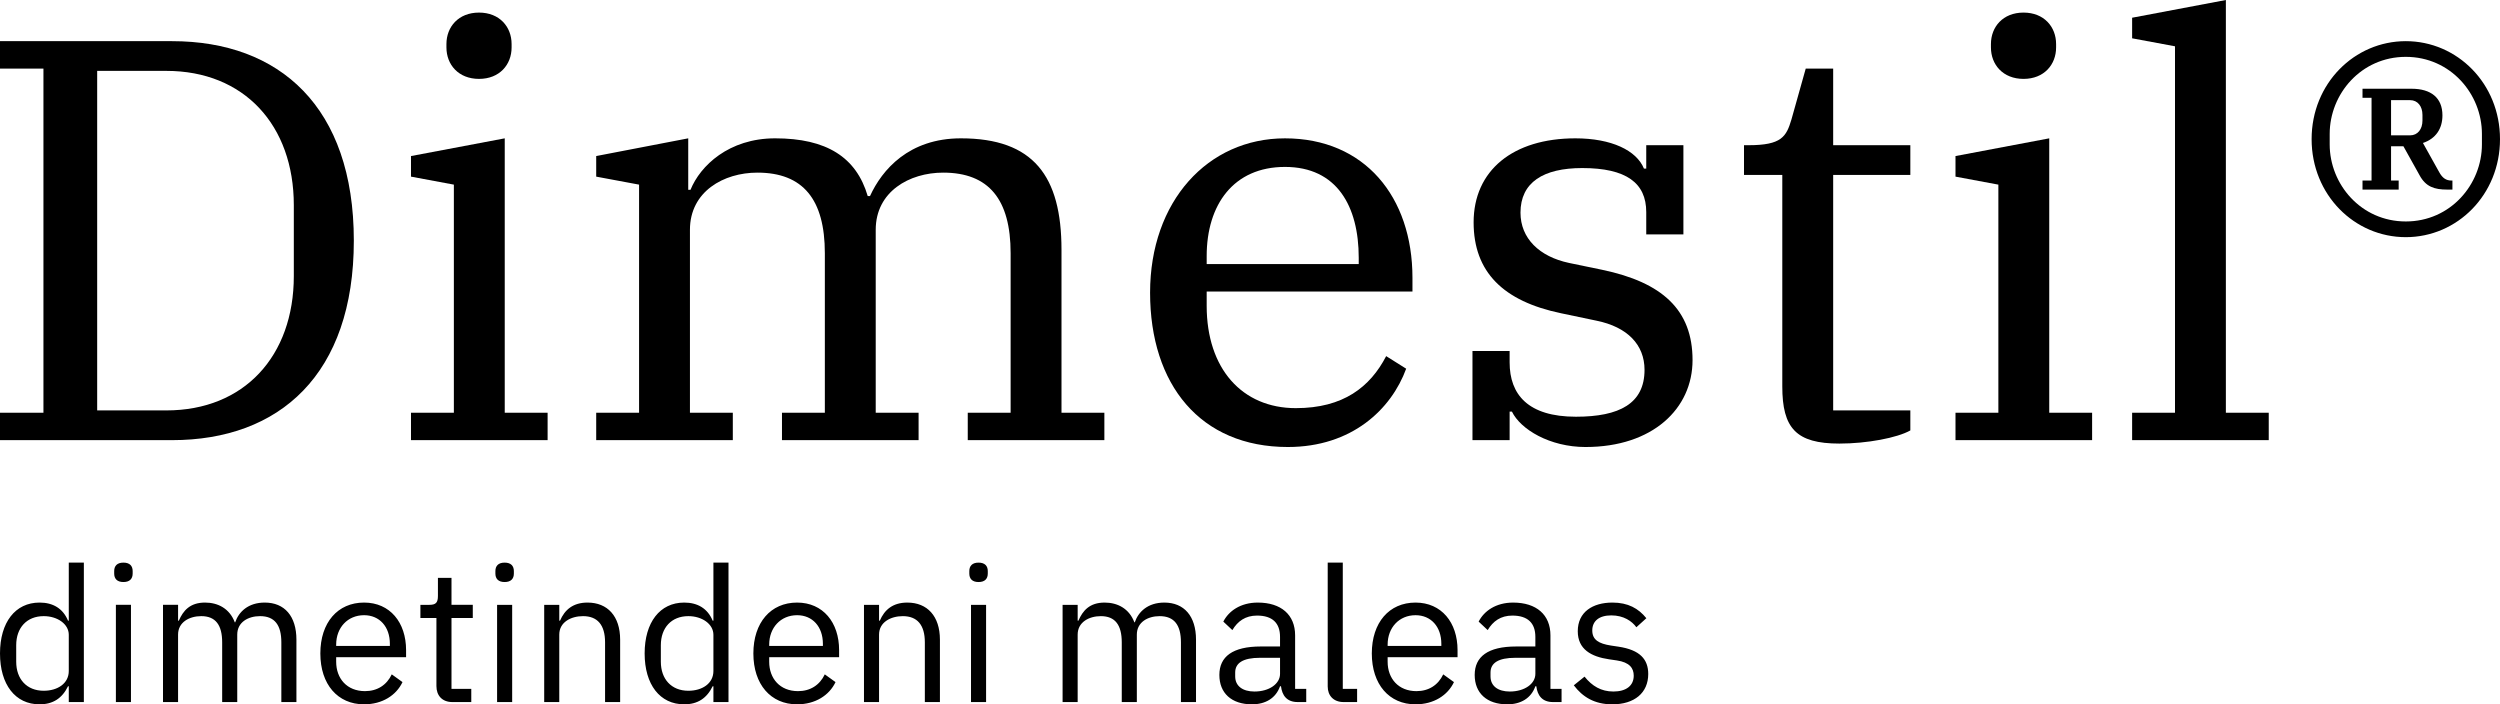 <?xml version="1.0" encoding="UTF-8"?>
<!DOCTYPE svg PUBLIC "-//W3C//DTD SVG 1.1//EN" "http://www.w3.org/Graphics/SVG/1.1/DTD/svg11.dtd">
<!-- Creator: CorelDRAW -->
<svg xmlns="http://www.w3.org/2000/svg" xml:space="preserve" width="85.227mm" height="24.011mm" version="1.1" style="shape-rendering:geometricPrecision; text-rendering:geometricPrecision; image-rendering:optimizeQuality; fill-rule:evenodd; clip-rule:evenodd"
viewBox="0 0 6108.84 1721.02"
 xmlns:xlink="http://www.w3.org/1999/xlink"
 xmlns:xodm="http://www.corel.com/coreldraw/odm/2003">
 <defs>
  <style type="text/css">
   <![CDATA[
    .fil1 {fill:black;fill-rule:nonzero}
    .fil0 {fill:black;fill-rule:nonzero}
   ]]>
  </style>
 </defs>
 <g id="Layer_x0020_1">
  <path class="fil0" d="M-0 1075.51l420.43 0c262.59,0 444.16,-160.63 444.16,-487.47 0,-326.84 -181.57,-487.47 -444.16,-487.47l-420.43 0 0 67.04 106.15 0 0 840.85 -106.15 0 0 67.05zm237.45 -902.31l169.01 0c189.96,0 311.48,132.69 311.48,328.24l0 173.19c0,195.55 -121.52,328.24 -311.48,328.24l-169.01 0 0 -829.68z"/>
  <path class="fil0" d="M1170.49 192.76c50.28,0 79.61,-34.92 79.61,-76.82l0 -8.38c0,-41.9 -29.33,-76.82 -79.61,-76.82 -50.29,0 -79.62,34.92 -79.62,76.82l0 8.38c0,41.9 29.33,76.82 79.62,76.82zm-166.22 882.75l333.83 0 0 -67.05 -104.76 0 0 -670.44 -229.07 43.3 0 50.28 104.76 19.55 0 557.31 -104.76 0 0 67.05z"/>
  <path class="fil0" d="M1456.82 1075.51l333.83 0 0 -67.05 -104.76 0 0 -446.96c0,-93.58 82.41,-139.68 164.82,-139.68 111.74,0 164.82,65.65 164.82,196.94l0 389.7 -104.76 0 0 67.05 333.82 0 0 -67.05 -104.76 0 0 -446.96c0,-93.58 82.41,-139.68 164.82,-139.68 111.74,0 164.82,65.65 164.82,196.94l0 389.7 -104.76 0 0 67.05 333.82 0 0 -67.05 -104.76 0 0 -398.08c0,-180.18 -68.44,-272.37 -245.83,-272.37 -127.1,0 -192.75,76.82 -222.08,141.08l-5.59 0c-27.93,-94.98 -100.56,-141.08 -226.27,-141.08 -113.14,0 -182.98,67.05 -206.73,125.71l-5.58 0 0 -125.71 -224.88 43.3 0 50.28 104.76 19.55 0 557.31 -104.76 0 0 67.05z"/>
  <path class="fil0" d="M3146.9 1092.27c156.44,0 252.81,-92.18 289.13,-191.35l-48.88 -30.73c-39.11,75.42 -104.76,127.1 -220.69,127.1 -131.29,0 -217.89,-96.37 -217.89,-250.02l0 -34.91 502.83 0 0 -33.52c0,-198.34 -117.33,-340.81 -311.48,-340.81 -188.56,0 -329.64,153.65 -329.64,377.12 0,224.88 122.91,377.12 336.62,377.12zm-198.34 -466.51c0,-125.71 65.65,-217.89 191.36,-217.89 127.11,0 180.18,96.37 180.18,222.08l0 15.37 -371.53 0 0 -19.55z"/>
  <path class="fil0" d="M3874.61 1092.27c163.42,0 261.19,-93.58 261.19,-212.3 0,-122.92 -74.03,-189.96 -220.69,-220.69l-81.01 -16.77c-72.64,-15.36 -118.73,-60.06 -118.73,-122.91 0,-74.03 55.87,-108.95 150.85,-108.95 107.55,0 156.44,36.32 156.44,107.55l0 54.48 90.79 0 0 -217.89 -90.79 0 0 57.26 -5.59 0c-18.16,-44.7 -79.61,-74.03 -167.61,-74.03 -152.24,0 -248.62,78.22 -248.62,205.33 0,121.52 72.63,192.75 213.7,222.09l86.6 18.16c75.43,15.36 117.33,58.66 117.33,120.12 0,82.41 -61.46,114.53 -167.61,114.53 -117.33,0 -162.03,-54.47 -162.03,-132.69l0 -27.93 -90.79 0 0 217.89 90.79 0 0 -69.84 5.59 0c20.95,43.3 92.18,86.59 180.18,86.59l0 0z"/>
  <path class="fil0" d="M4494.78 1083.89c67.05,0 141.08,-13.96 173.2,-32.13l0 -48.88 -188.56 0 0 -575.46 188.56 0 0 -72.63 -188.56 0 0 -187.17 -67.05 0 -34.92 124.32c-12.57,41.9 -23.74,62.85 -104.76,62.85l-11.17 0 0 72.63 93.58 0 0 516.8c0,101.96 33.52,139.67 139.68,139.67z"/>
  <path class="fil0" d="M4944.54 192.76c50.28,0 79.61,-34.92 79.61,-76.82l0 -8.38c0,-41.9 -29.33,-76.82 -79.61,-76.82 -50.29,0 -79.62,34.92 -79.62,76.82l0 8.38c0,41.9 29.33,76.82 79.62,76.82zm-166.22 882.75l333.83 0 0 -67.05 -104.76 0 0 -670.44 -229.07 43.3 0 50.28 104.76 19.55 0 557.31 -104.76 0 0 67.05z"/>
  <polygon class="fil0" points="5209.92,1075.51 5543.75,1075.51 5543.75,1008.46 5438.99,1008.46 5438.99,0 5209.92,43.3 5209.92,93.59 5314.68,113.14 5314.68,1008.46 5209.92,1008.46 "/>
  <path class="fil0" d="M5772.89 463.26l88.35 0 0 -22.09 -18.6 0 0 -83.7 30.23 0 39.52 70.91c15.11,27.9 36.03,34.88 67.42,34.88l12.79 0 0 -22.09 -2.32 0c-12.79,0 -22.09,-5.81 -30.23,-20.92l-39.52 -70.91c31.39,-10.46 47.66,-34.87 47.66,-67.42 0,-43.01 -27.9,-65.1 -75.56,-65.1l-119.74 0 0 22.08 22.09 0 0 202.27 -22.09 0 0 22.09zm105.79 77.88c-109.27,0 -186,-90.67 -186,-188.32l0 -25.57c0,-97.65 76.72,-188.32 186,-188.32 109.27,0 185.99,90.67 185.99,188.32l0 25.57c0,97.65 -76.72,188.32 -185.99,188.32zm0 38.36c125.54,0 230.16,-103.46 230.16,-239.47 0,-136.01 -104.62,-239.47 -230.16,-239.47 -125.55,0 -230.17,103.46 -230.17,239.47 0,136.01 104.62,239.47 230.17,239.47zm-36.04 -334.79l46.5 0c18.6,0 30.23,15.11 30.23,36.04l0 13.95c0,20.92 -11.63,36.03 -30.23,36.03l-46.5 0 0 -86.02z"/>
  <path class="fil1" d="M168.06 1715.5l36.84 0 0 -340.73 -36.84 0 0 141.82 -1.84 0c-12.43,-29.93 -36.84,-44.2 -69.53,-44.2 -59.4,0 -96.69,48.35 -96.69,124.32 0,75.98 37.29,124.32 96.69,124.32 32.69,0 55.26,-14.74 69.53,-44.2l1.84 0 0 38.68zm-61.24 -27.62c-41.44,0 -67.22,-28.55 -67.22,-70.91l0 -40.52c0,-42.36 25.78,-70.91 67.22,-70.91 33.62,0 61.24,19.34 61.24,45.59l0 88.41c0,30.85 -27.62,48.35 -61.24,48.35zm194.78 -265.68c15.65,0 22.56,-8.29 22.56,-20.72l0 -5.99c0,-12.44 -6.91,-20.72 -22.56,-20.72 -15.65,0 -22.56,8.29 -22.56,20.72l0 5.99c0,12.43 6.91,20.72 22.56,20.72zm-18.42 293.3l36.84 0 0 -237.59 -36.84 0 0 237.59zm151.95 0l0 -164.84c0,-30.38 27.63,-45.12 56.64,-45.12 34.99,0 51.11,21.64 51.11,64l0 145.96 36.84 0 0 -164.84c0,-30.38 26.71,-45.12 55.72,-45.12 35.92,0 52.03,22.1 52.03,64l0 145.96 36.84 0 0 -152.41c0,-57.56 -29.02,-90.71 -77.36,-90.71 -40.52,0 -63.54,22.56 -72.29,48.35l-0.92 0c-12.89,-34.08 -41.44,-48.35 -72.75,-48.35 -36.84,0 -53.41,19.8 -64.01,44.2l-1.84 0 0 -38.68 -36.84 0 0 237.59 36.84 0zm454.47 5.53c44.66,0 78.74,-22.11 93.93,-54.33l-26.24 -18.88c-12.44,26.24 -35.46,40.98 -65.38,40.98 -44.2,0 -70.45,-30.85 -70.45,-71.83l0 -11.05 170.83 0 0 -17.5c0,-67.23 -39.14,-116.03 -102.68,-116.03 -64.47,0 -106.83,48.81 -106.83,124.32 0,75.52 42.36,124.32 106.83,124.32zm0 -217.79c37.75,0 63.08,28.08 63.08,69.99l0 5.07 -131.23 0 0 -3.23c0,-41.44 28.09,-71.83 68.15,-71.83zm261.99 212.27l0 -32.23 -48.35 0 0 -173.13 52.03 0 0 -32.23 -52.03 0 0 -65.84 -33.15 0 0 44.2c0,16.12 -5.06,21.65 -20.72,21.65l-22.1 0 0 32.23 39.14 0 0 166.23c0,23.02 13.81,39.14 39.14,39.14l46.04 0zm81.5 -293.3c15.65,0 22.56,-8.29 22.56,-20.72l0 -5.99c0,-12.44 -6.91,-20.72 -22.56,-20.72 -15.65,0 -22.56,8.29 -22.56,20.72l0 5.99c0,12.43 6.91,20.72 22.56,20.72zm-18.42 293.3l36.84 0 0 -237.59 -36.84 0 0 237.59zm151.95 0l0 -164.84c0,-30.38 28.55,-45.12 58.02,-45.12 35.45,0 53.87,21.64 53.87,64l0 145.96 36.84 0 0 -152.41c0,-57.56 -30.85,-90.71 -79.66,-90.71 -35.45,0 -55.72,17.5 -67.23,44.2l-1.84 0 0 -38.68 -36.84 0 0 237.59 36.84 0zm376.65 0l36.84 0 0 -340.73 -36.84 0 0 141.82 -1.84 0c-12.43,-29.93 -36.84,-44.2 -69.53,-44.2 -59.4,0 -96.69,48.35 -96.69,124.32 0,75.98 37.29,124.32 96.69,124.32 32.69,0 55.26,-14.74 69.53,-44.2l1.84 0 0 38.68zm-61.24 -27.62c-41.44,0 -67.22,-28.55 -67.22,-70.91l0 -40.52c0,-42.36 25.78,-70.91 67.22,-70.91 33.62,0 61.24,19.34 61.24,45.59l0 88.41c0,30.85 -27.62,48.35 -61.24,48.35zm265.69 33.15c44.66,0 78.74,-22.11 93.93,-54.33l-26.24 -18.88c-12.44,26.24 -35.46,40.98 -65.38,40.98 -44.2,0 -70.45,-30.85 -70.45,-71.83l0 -11.05 170.83 0 0 -17.5c0,-67.23 -39.14,-116.03 -102.68,-116.03 -64.47,0 -106.83,48.81 -106.83,124.32 0,75.52 42.36,124.32 106.83,124.32zm0 -217.79c37.75,0 63.08,28.08 63.08,69.99l0 5.07 -131.23 0 0 -3.23c0,-41.44 28.09,-71.83 68.15,-71.83zm200.29 212.27l0 -164.84c0,-30.38 28.55,-45.12 58.02,-45.12 35.45,0 53.87,21.64 53.87,64l0 145.96 36.84 0 0 -152.41c0,-57.56 -30.85,-90.71 -79.66,-90.71 -35.45,0 -55.72,17.5 -67.23,44.2l-1.84 0 0 -38.68 -36.84 0 0 237.59 36.84 0zm243.12 -293.3c15.65,0 22.56,-8.29 22.56,-20.72l0 -5.99c0,-12.44 -6.91,-20.72 -22.56,-20.72 -15.65,0 -22.56,8.29 -22.56,20.72l0 5.99c0,12.43 6.91,20.72 22.56,20.72zm-18.42 293.3l36.84 0 0 -237.59 -36.84 0 0 237.59zm260.61 0l0 -164.84c0,-30.38 27.63,-45.12 56.64,-45.12 34.99,0 51.11,21.64 51.11,64l0 145.96 36.84 0 0 -164.84c0,-30.38 26.71,-45.12 55.72,-45.12 35.92,0 52.03,22.1 52.03,64l0 145.96 36.84 0 0 -152.41c0,-57.56 -29.02,-90.71 -77.36,-90.71 -40.52,0 -63.54,22.56 -72.29,48.35l-0.92 0c-12.89,-34.08 -41.44,-48.35 -72.75,-48.35 -36.84,0 -53.41,19.8 -64.01,44.2l-1.84 0 0 -38.68 -36.84 0 0 237.59 36.84 0zm558.53 0l0 -32.23 -27.17 0 0 -130.77c0,-50.19 -34.08,-80.11 -91.17,-80.11 -42.82,0 -71.37,21.18 -84.26,46.5l22.1 20.72c12.89,-21.65 31.77,-35.46 60.32,-35.46 37.76,0 56.17,18.42 56.17,52.03l0 23.48 -46.96 0c-69.07,0 -101.29,24.86 -101.29,69.53 0,44.2 29.47,71.83 79.66,71.83 33.15,0 58.47,-15.2 68.6,-44.2l2.31 0c2.76,22.1 13.81,38.68 40.98,38.68l20.72 0zm-126.63 -25.78c-28.55,0 -46.96,-13.35 -46.96,-36.84l0 -9.67c0,-23.02 18.87,-35.91 60.78,-35.91l48.81 0 0 39.14c0,24.41 -26.24,43.29 -62.62,43.29zm250.95 25.78l0 -32.23 -35 0 0 -308.5 -36.84 0 0 302.52c0,22.11 13.81,38.22 39.14,38.22l32.69 0zm142.74 5.53c44.66,0 78.74,-22.11 93.93,-54.33l-26.24 -18.88c-12.44,26.24 -35.46,40.98 -65.38,40.98 -44.2,0 -70.45,-30.85 -70.45,-71.83l0 -11.05 170.83 0 0 -17.5c0,-67.23 -39.14,-116.03 -102.68,-116.03 -64.47,0 -106.83,48.81 -106.83,124.32 0,75.52 42.36,124.32 106.83,124.32zm0 -217.79c37.75,0 63.08,28.08 63.08,69.99l0 5.07 -131.23 0 0 -3.23c0,-41.44 28.09,-71.83 68.15,-71.83zm356.85 212.27l0 -32.23 -27.17 0 0 -130.77c0,-50.19 -34.08,-80.11 -91.17,-80.11 -42.82,0 -71.37,21.18 -84.26,46.5l22.1 20.72c12.89,-21.65 31.77,-35.46 60.32,-35.46 37.76,0 56.17,18.42 56.17,52.03l0 23.48 -46.96 0c-69.07,0 -101.29,24.86 -101.29,69.53 0,44.2 29.47,71.83 79.66,71.83 33.15,0 58.47,-15.2 68.6,-44.2l2.31 0c2.76,22.1 13.81,38.68 40.98,38.68l20.72 0zm-126.63 -25.78c-28.55,0 -46.96,-13.35 -46.96,-36.84l0 -9.67c0,-23.02 18.87,-35.91 60.78,-35.91l48.81 0 0 39.14c0,24.41 -26.24,43.29 -62.62,43.29zm250.48 31.31c54.34,0 87.95,-28.09 87.95,-74.14 0,-35.91 -20.26,-58.93 -72.75,-66.76l-18.41 -2.77c-29.47,-4.6 -45.59,-13.81 -45.59,-36.84 0,-22.56 16.11,-36.84 46.5,-36.84 30.39,0 50.65,14.27 61.24,29.01l24.41 -22.1c-19.34,-23.95 -44.67,-38.22 -82.88,-38.22 -48.35,0 -84.72,23.02 -84.72,69.99 0,44.2 32.69,62.16 76.43,68.61l18.88 2.76c31.31,4.61 41.44,18.88 41.44,37.3 0,24.4 -18.42,38.68 -49.73,38.68 -29.93,0 -52.03,-13.35 -70.45,-36.38l-26.24 21.18c21.18,28.08 50.19,46.5 93.93,46.5z"/>
 </g>
</svg>
